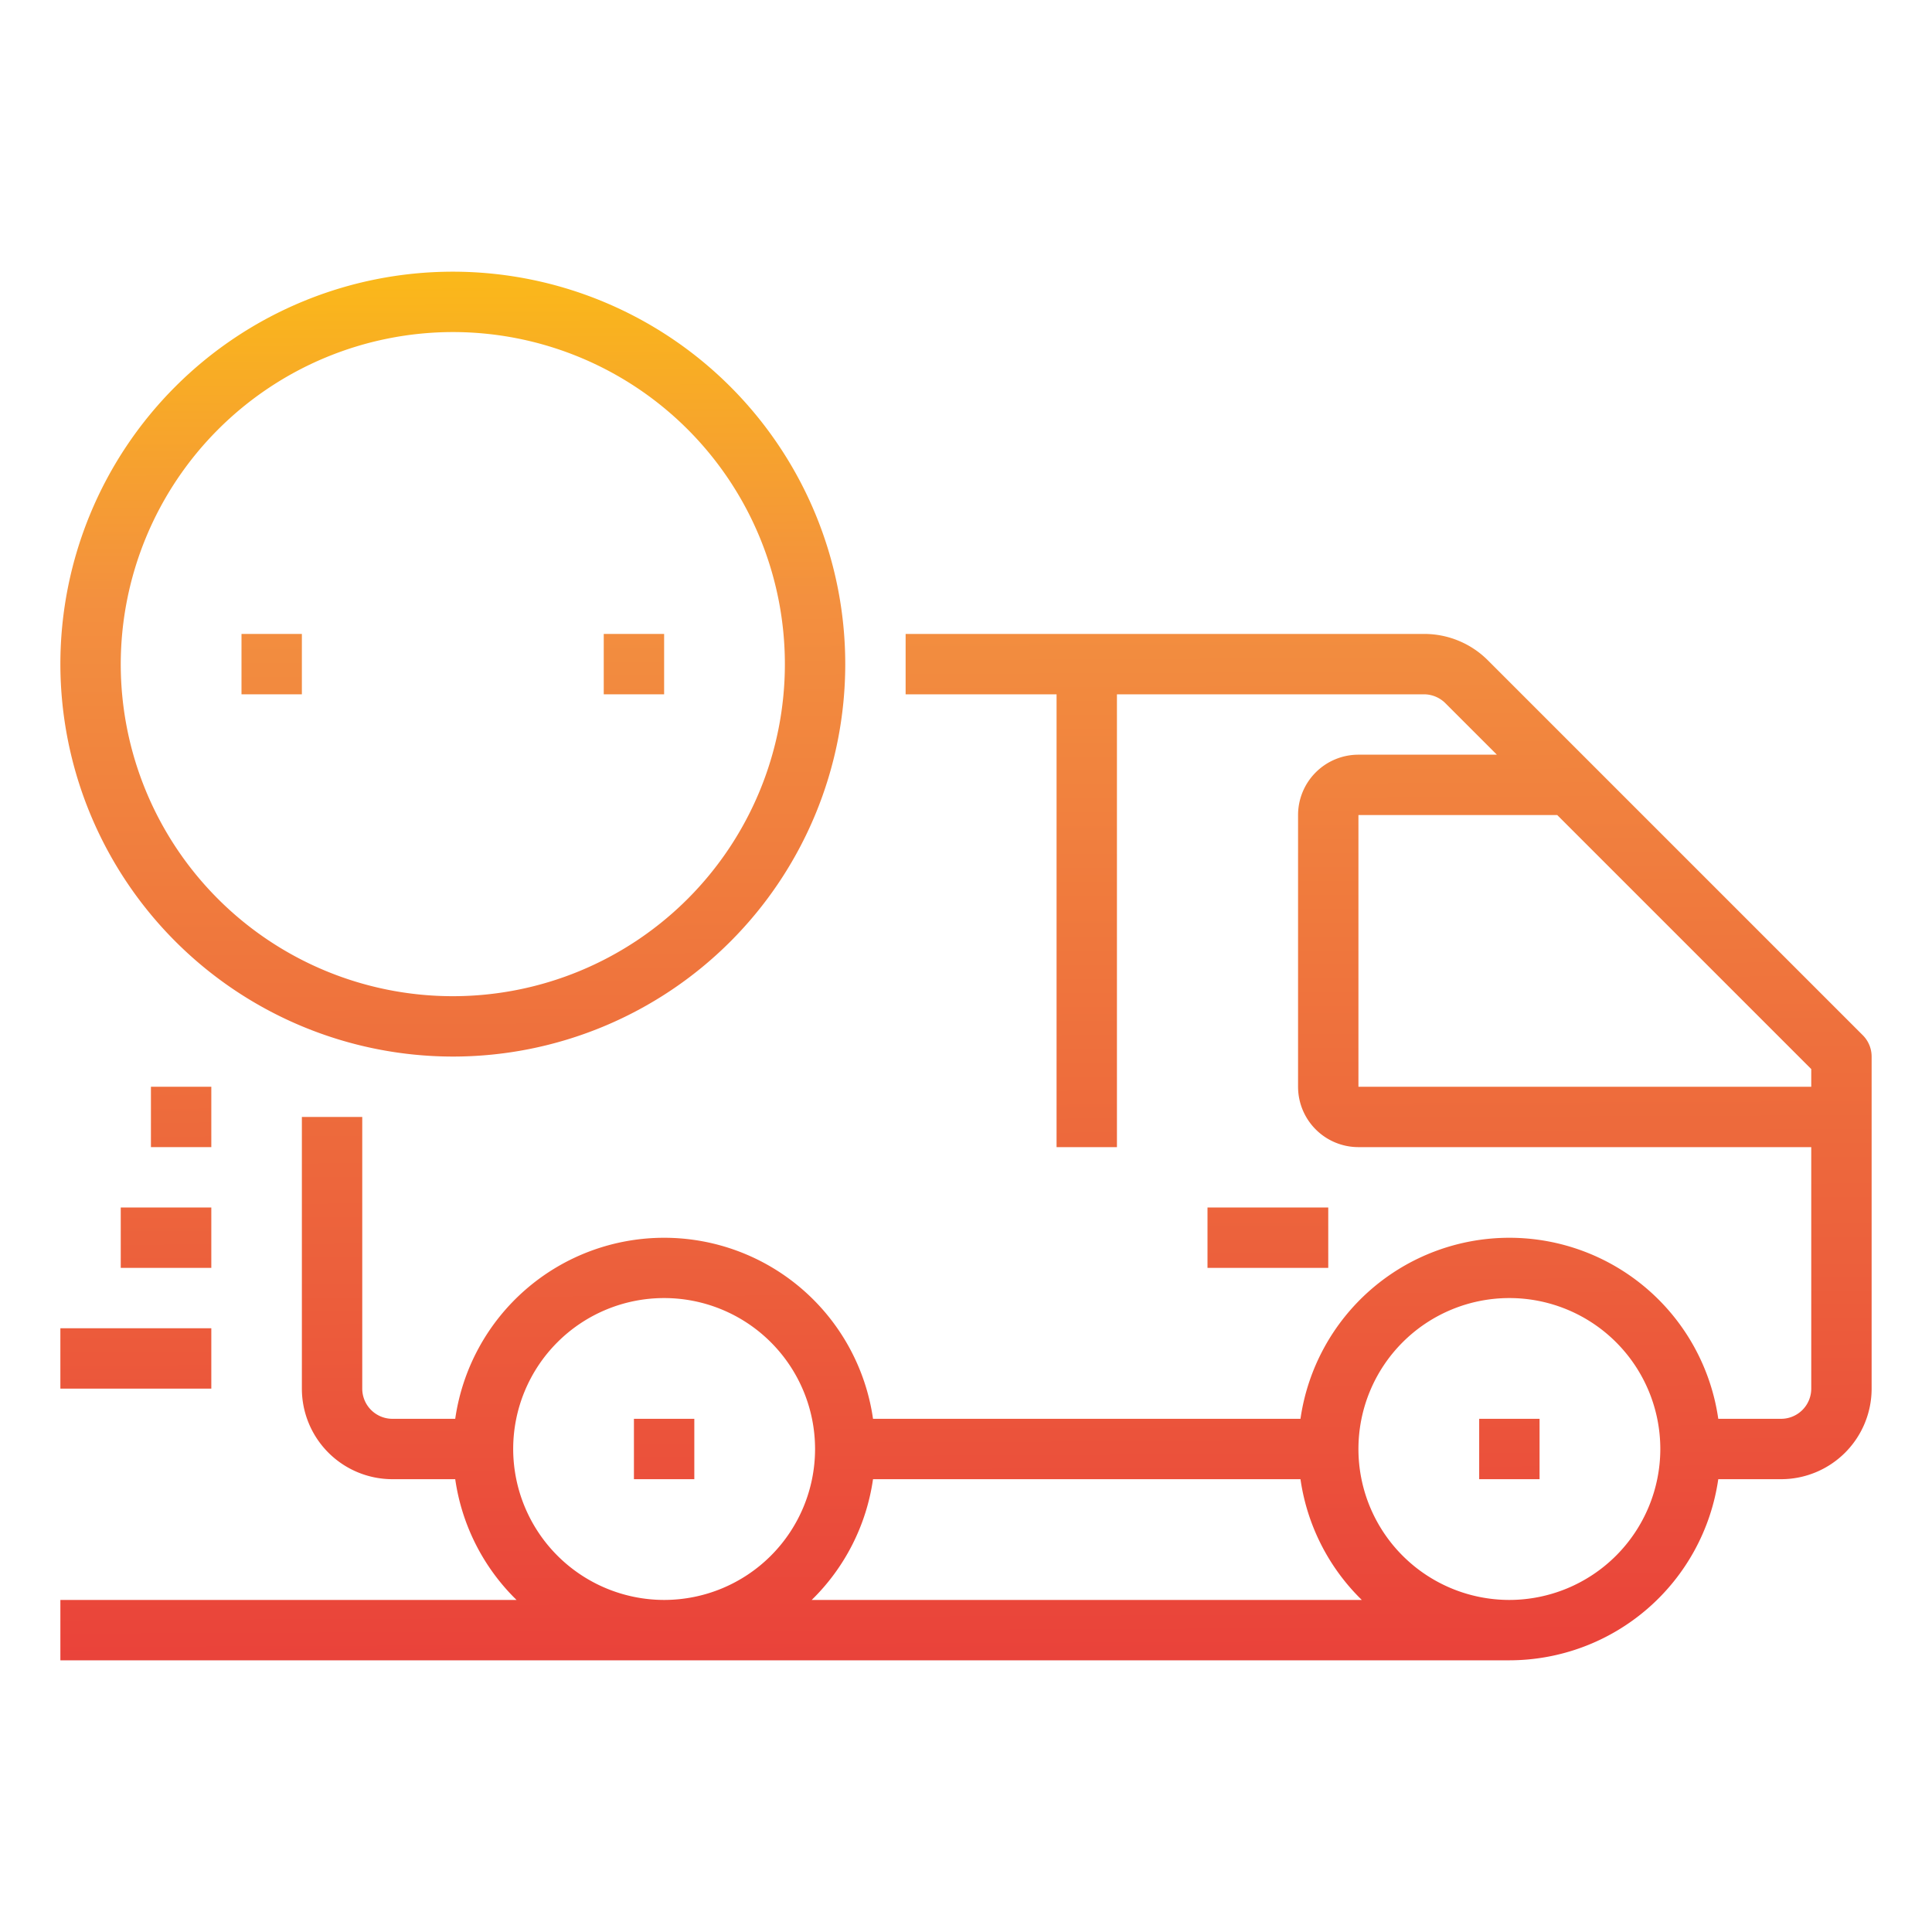 <?xml version="1.0"?>
<svg xmlns="http://www.w3.org/2000/svg" xmlns:xlink="http://www.w3.org/1999/xlink" viewBox="0 0 64 64" width="512" height="512"><defs><linearGradient id="New_Gradient_Swatch_copy" x1="32.053" y1="56.873" x2="31.822" y2="5.07" gradientUnits="userSpaceOnUse"><stop offset="0" stop-color="#e93e3a"/><stop offset="0.36" stop-color="#ed683c"/><stop offset="0.716" stop-color="#f3903f"/><stop offset="1" stop-color="#fdc70c"/></linearGradient><linearGradient id="New_Gradient_Swatch_copy-2" x1="22.04" y1="56.918" x2="21.809" y2="5.115" xlink:href="#New_Gradient_Swatch_copy"/><linearGradient id="New_Gradient_Swatch_copy-3" x1="50.039" y1="56.793" x2="49.808" y2="4.99" xlink:href="#New_Gradient_Swatch_copy"/><linearGradient id="New_Gradient_Swatch_copy-4" x1="4.554" y1="56.996" x2="4.322" y2="5.193" xlink:href="#New_Gradient_Swatch_copy"/><linearGradient id="New_Gradient_Swatch_copy-5" x1="5.571" y1="56.991" x2="5.34" y2="5.188" xlink:href="#New_Gradient_Swatch_copy"/><linearGradient id="New_Gradient_Swatch_copy-6" x1="6.089" y1="56.989" x2="5.858" y2="5.186" xlink:href="#New_Gradient_Swatch_copy"/><linearGradient id="New_Gradient_Swatch_copy-7" x1="15.156" y1="56.948" x2="14.925" y2="5.145" xlink:href="#New_Gradient_Swatch_copy"/><linearGradient id="New_Gradient_Swatch_copy-8" x1="42.071" y1="56.828" x2="41.839" y2="5.025" xlink:href="#New_Gradient_Swatch_copy"/><linearGradient id="New_Gradient_Swatch_copy-10" x1="21.156" y1="56.922" x2="20.925" y2="5.119" xlink:href="#New_Gradient_Swatch_copy"/><linearGradient id="New_Gradient_Swatch_copy-11" x1="9.156" y1="56.975" x2="8.925" y2="5.172" xlink:href="#New_Gradient_Swatch_copy"/></defs><g id="Car-Van"><path d="M61.707,34.293,49.293,21.879A2.978,2.978,0,0,0,47.172,21H30v2h5V38h2V23H47.172a1.009,1.009,0,0,1,.707.293L49.586,25H45a2,2,0,0,0-2,2v9a2,2,0,0,0,2,2H60v8a1,1,0,0,1-1,1H56.92a6.991,6.991,0,0,0-13.84,0H28.92a6.991,6.991,0,0,0-13.84,0H13a1,1,0,0,1-1-1V37H10v9a3,3,0,0,0,3,3h2.08a6.975,6.975,0,0,0,2.031,4H2v2H50a7,7,0,0,0,6.92-6H59a3,3,0,0,0,3-3V35A1,1,0,0,0,61.707,34.293ZM17,48a5,5,0,1,1,5,5A5.006,5.006,0,0,1,17,48Zm9.889,5a6.975,6.975,0,0,0,2.031-4H43.08a6.975,6.975,0,0,0,2.031,4ZM50,53a5,5,0,1,1,5-5A5.006,5.006,0,0,1,50,53ZM45,36V27h6.586L60,35.414V36Z" style="fill:url(#New_Gradient_Swatch_copy)"/><rect x="21" y="47" width="2" height="2" style="fill:url(#New_Gradient_Swatch_copy-2)"/><rect x="49" y="47" width="2" height="2" style="fill:url(#New_Gradient_Swatch_copy-3)"/><rect x="2" y="44" width="5" height="2" style="fill:url(#New_Gradient_Swatch_copy-4)"/><rect x="4" y="40" width="3" height="2" style="fill:url(#New_Gradient_Swatch_copy-5)"/><rect x="5" y="36" width="2" height="2" style="fill:url(#New_Gradient_Swatch_copy-6)"/><path d="M15,35A13,13,0,1,0,2,22,13.015,13.015,0,0,0,15,35Zm0-24A11,11,0,1,1,4,22,11.013,11.013,0,0,1,15,11Z" style="fill:url(#New_Gradient_Swatch_copy-7)"/><rect x="40" y="40" width="4" height="2" style="fill:url(#New_Gradient_Swatch_copy-8)"/><path d="M15,25a1,1,0,0,1-1-1H12a3,3,0,0,0,2,2.816V28h2V26.816A2.993,2.993,0,0,0,15,21a1,1,0,1,1,1-1h2a3,3,0,0,0-2-2.816V16H14v1.184A2.993,2.993,0,0,0,15,23a1,1,0,0,1,0,2Z" style="fill:url(#New_Gradient_Swatch_copy-7)"/><rect x="20" y="21" width="2" height="2" style="fill:url(#New_Gradient_Swatch_copy-10)"/><rect x="8" y="21" width="2" height="2" style="fill:url(#New_Gradient_Swatch_copy-11)"/></g></svg>
